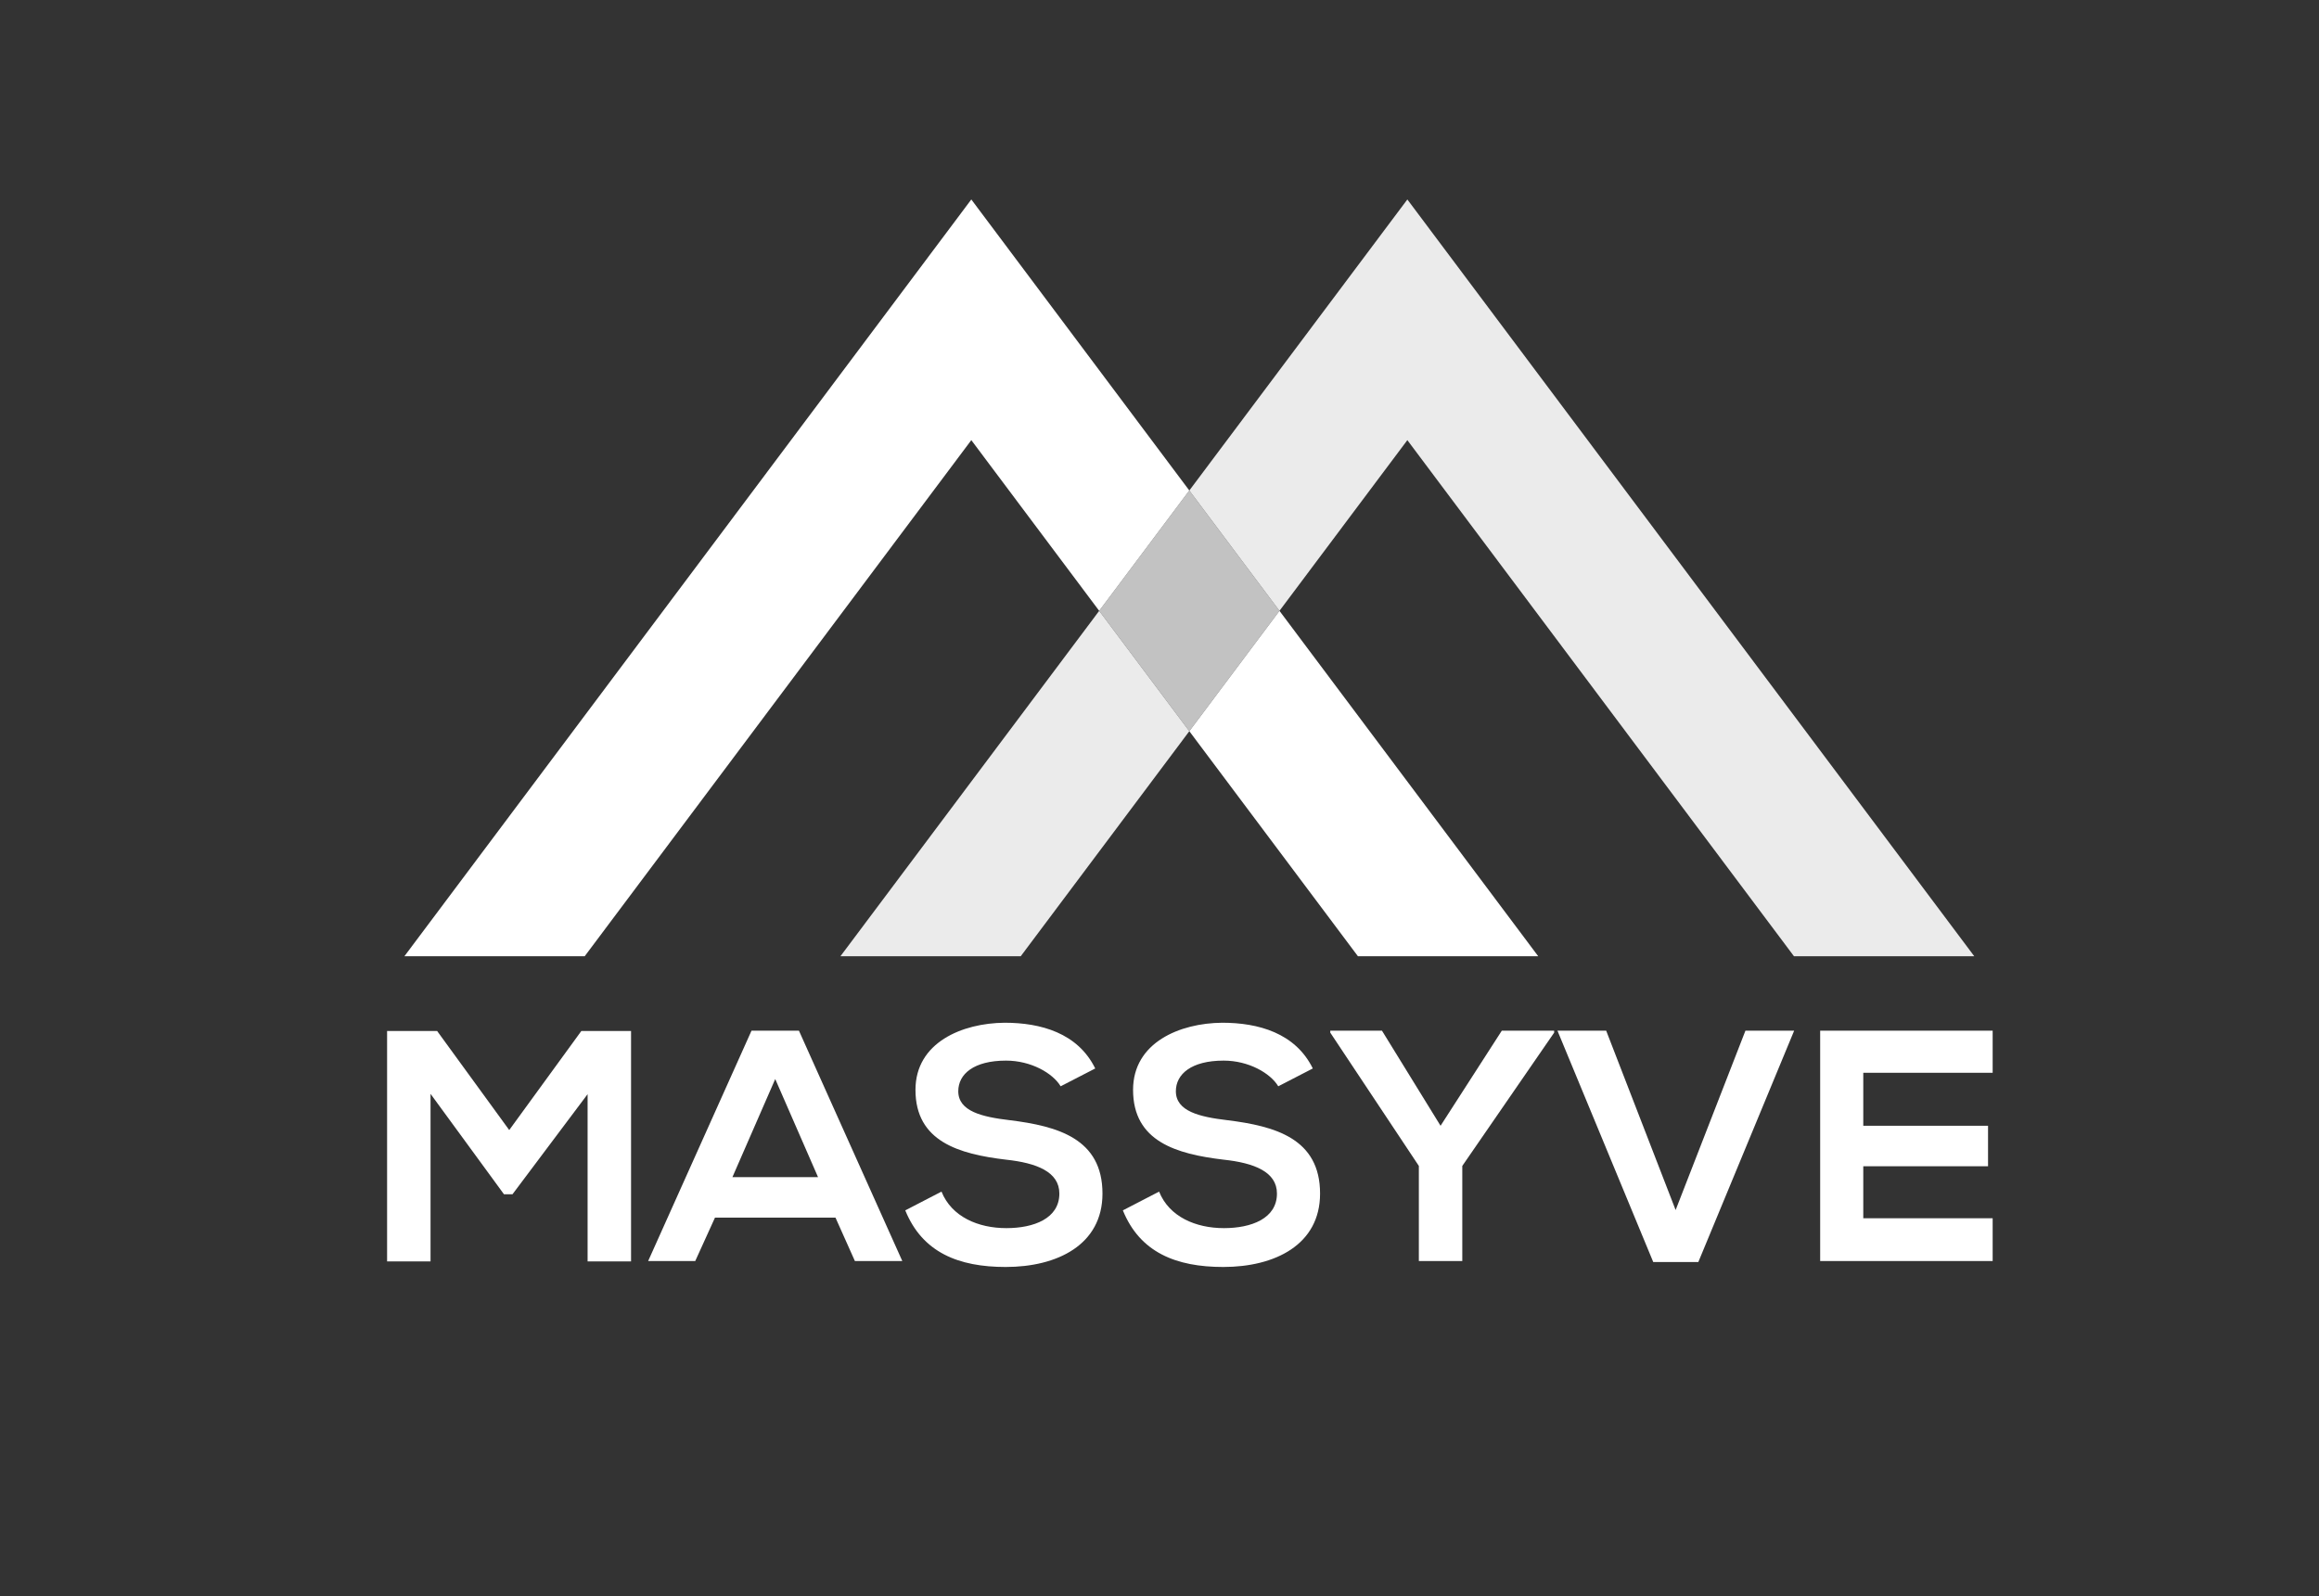 <?xml version="1.0" encoding="utf-8"?>
<!-- Generator: Adobe Illustrator 17.0.0, SVG Export Plug-In . SVG Version: 6.00 Build 0)  -->
<!DOCTYPE svg PUBLIC "-//W3C//DTD SVG 1.1//EN" "http://www.w3.org/Graphics/SVG/1.1/DTD/svg11.dtd">
<svg version="1.1" id="Background_xA0_Image_1_" xmlns="http://www.w3.org/2000/svg" xmlns:xlink="http://www.w3.org/1999/xlink"
	 x="0px" y="0px" width="123.603px" height="85.103px" viewBox="0 0 123.603 85.103" enable-background="new 0 0 123.603 85.103"
	 xml:space="preserve">
<rect x="0" y="0" width="123.603" height="85.103" fill="#333333" stroke="none"/>
<g>
	<polygon fill="#FFFFFF" points="51.771,10.634 21.554,50.981 31.164,50.981 51.771,23.465 58.587,32.566 63.391,26.15 	"/>
	<polygon fill="#FFFFFF" points="72.378,50.981 81.988,50.981 68.196,32.566 63.391,38.982 	"/>
	<polygon opacity="0.9" fill="#FFFFFF" enable-background="new    " points="44.795,50.981 54.405,50.981 63.391,38.982 
		58.587,32.566 	"/>
	<polygon opacity="0.9" fill="#FFFFFF" enable-background="new    " points="95.619,50.981 105.229,50.981 75.012,10.634 
		63.391,26.15 68.196,32.566 75.012,23.465 	"/>
	<polygon opacity="0.7" fill="#FFFFFF" enable-background="new    " points="58.587,32.566 63.391,38.982 68.196,32.566 
		63.391,26.15 	"/>
</g>
<rect x="15.787" y="56.609" fill="none" width="95.17" height="14.699"/>
<g enable-background="new    ">
	<path fill="#FFFFFF" d="M31.318,58.335l-4.001,5.334h-0.456l-3.913-5.352v8.932h-2.316V54.966h2.667l3.843,5.281l3.843-5.281h2.65
		v12.283h-2.316V58.335z"/>
	<path fill="#FFFFFF" d="M44.531,64.915h-6.422l-1.053,2.316h-2.51l5.51-12.283h2.527l5.51,12.283h-2.527L44.531,64.915z
		 M41.32,57.527l-2.281,5.229h4.562L41.32,57.527z"/>
	<path fill="#FFFFFF" d="M56.533,57.914c-0.421-0.702-1.579-1.369-2.913-1.369c-1.72,0-2.544,0.72-2.544,1.632
		c0,1.07,1.264,1.369,2.738,1.544c2.562,0.316,4.948,0.983,4.948,3.913c0,2.738-2.421,3.913-5.159,3.913
		c-2.509,0-4.439-0.771-5.352-3.018l1.931-1c0.544,1.351,1.965,1.947,3.457,1.947c1.457,0,2.825-0.509,2.825-1.843
		c0-1.158-1.21-1.632-2.843-1.807c-2.509-0.299-4.826-0.966-4.826-3.721c0-2.526,2.492-3.562,4.756-3.579
		c1.913,0,3.896,0.544,4.825,2.438L56.533,57.914z"/>
	<path fill="#FFFFFF" d="M68.132,57.914c-0.422-0.702-1.579-1.369-2.913-1.369c-1.72,0-2.545,0.72-2.545,1.632
		c0,1.07,1.264,1.369,2.738,1.544c2.562,0.316,4.948,0.983,4.948,3.913c0,2.738-2.422,3.913-5.159,3.913
		c-2.51,0-4.439-0.771-5.352-3.018l1.931-1c0.543,1.351,1.965,1.947,3.457,1.947c1.456,0,2.825-0.509,2.825-1.843
		c0-1.158-1.211-1.632-2.843-1.807c-2.51-0.299-4.826-0.966-4.826-3.721c0-2.526,2.492-3.562,4.755-3.579
		c1.913,0,3.896,0.544,4.825,2.438L68.132,57.914z"/>
	<path fill="#FFFFFF" d="M76.782,60.019l3.265-5.071h2.79v0.105L77.94,62.16v5.071h-2.315V62.16l-4.721-7.106v-0.105h2.755
		L76.782,60.019z"/>
	<path fill="#FFFFFF" d="M90.521,67.284h-2.403l-5.106-12.336h2.597l3.702,9.563l3.721-9.563h2.597L90.521,67.284z"/>
	<path fill="#FFFFFF" d="M106.209,67.231h-9.194c0-4.089,0-8.194,0-12.283h9.194v2.246h-6.896v2.825h6.65v2.158h-6.65v2.772h6.896
		V67.231z"/>
</g>
</svg>
